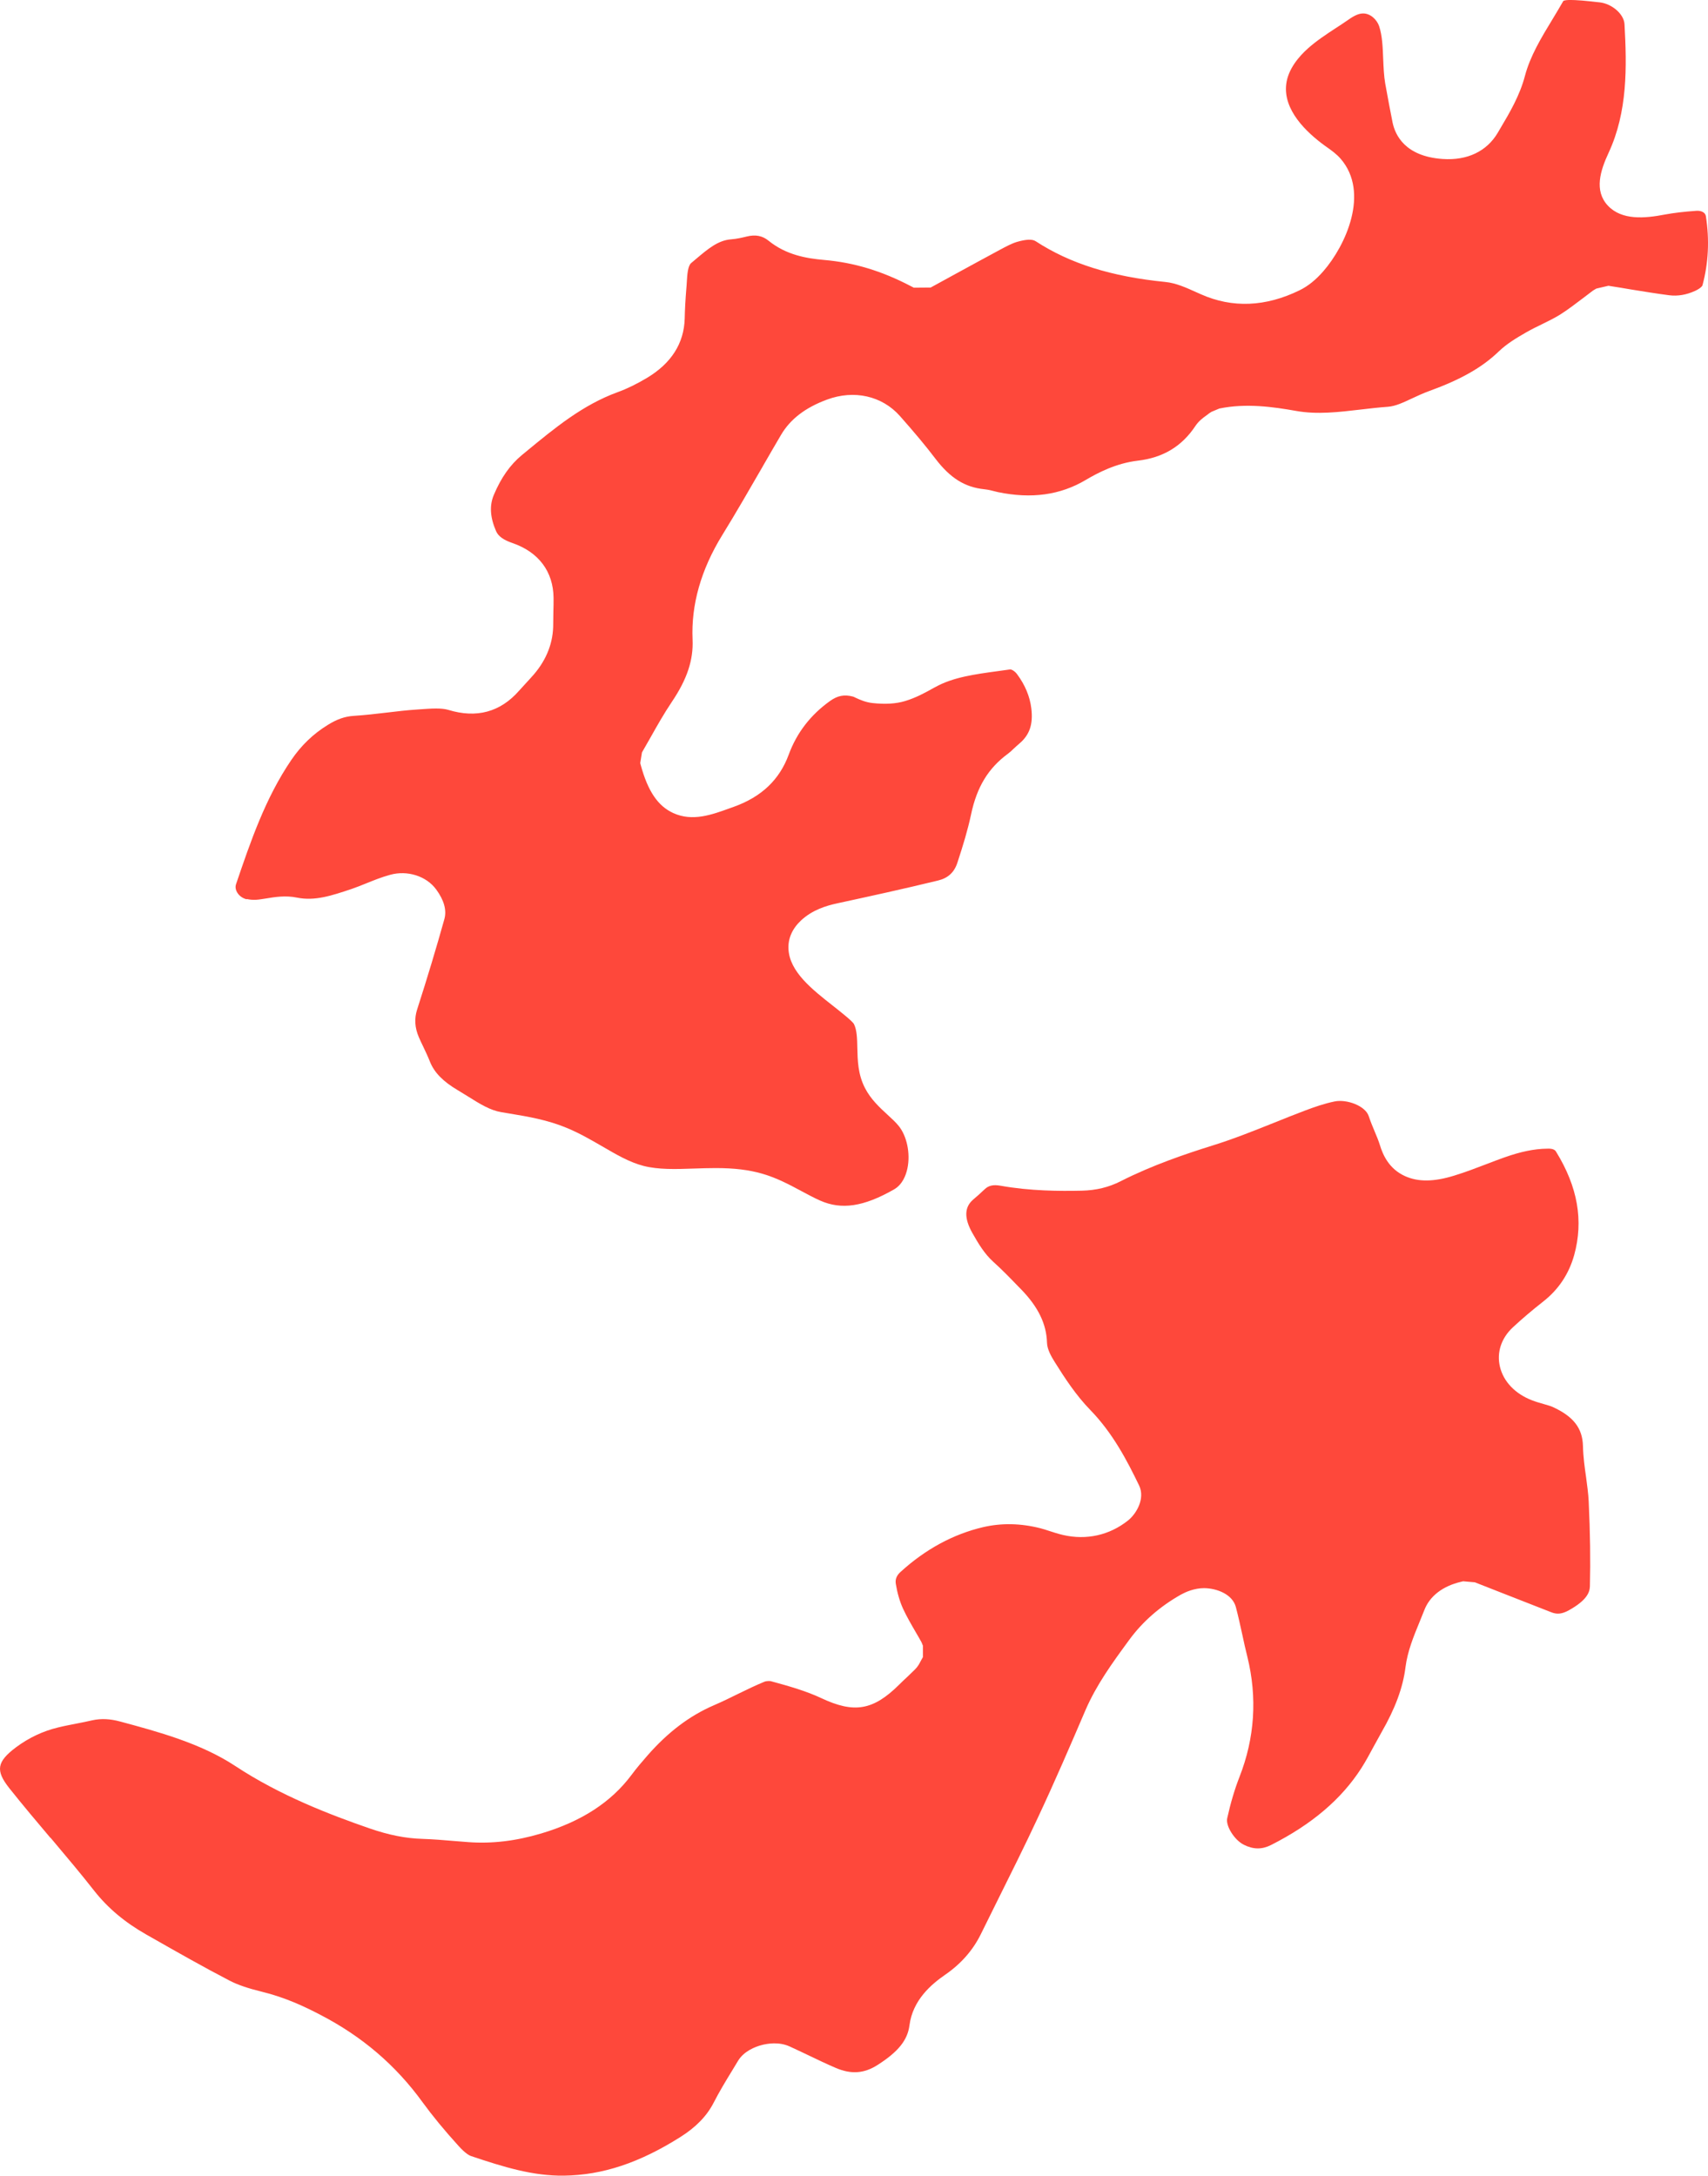 <svg width="84" height="107" viewBox="0 0 84 107" fill="none" xmlns="http://www.w3.org/2000/svg">
<path d="M2.48 90.375L2.611 90.53C3.29 91.337 3.984 92.159 4.636 92.992C5.298 93.833 6.135 94.539 7.193 95.14L7.481 95.303C8.719 96.008 10.001 96.737 11.284 97.404C11.685 97.613 12.189 97.784 12.869 97.951C14.016 98.23 14.971 98.679 15.749 99.086C17.815 100.156 19.463 101.568 20.786 103.394C21.267 104.053 21.844 104.758 22.555 105.541C22.901 105.925 23.104 106.014 23.162 106.034C24.774 106.576 26.223 107.022 27.744 106.999C29.63 106.972 31.449 106.371 33.461 105.099C34.23 104.615 34.766 104.06 35.099 103.409C35.374 102.874 35.684 102.358 35.986 101.866L36.296 101.354C36.584 100.874 37.143 100.66 37.449 100.579C37.741 100.501 38.308 100.405 38.835 100.645C39.15 100.788 39.465 100.94 39.776 101.087C40.203 101.292 40.649 101.506 41.09 101.695C41.855 102.025 42.494 101.982 43.165 101.552C44.182 100.901 44.632 100.335 44.727 99.61C44.889 98.354 45.812 97.582 46.491 97.113C47.261 96.582 47.846 95.915 48.233 95.132C48.503 94.585 48.773 94.043 49.043 93.496C49.714 92.147 50.394 90.786 51.028 89.425C51.874 87.626 52.676 85.758 53.382 84.11C53.918 82.866 54.71 81.776 55.48 80.726L55.534 80.652C56.191 79.753 57.051 79.001 58.086 78.419C58.297 78.303 58.725 78.105 59.22 78.105C59.859 78.113 60.62 78.411 60.782 79.043C60.899 79.489 60.998 79.939 61.097 80.392C61.178 80.772 61.255 81.125 61.345 81.478C61.84 83.486 61.709 85.475 60.958 87.39C60.719 88.002 60.521 88.669 60.354 89.425C60.273 89.797 60.706 90.491 61.169 90.724C61.637 90.96 62.06 90.964 62.506 90.74C64.522 89.72 65.976 88.479 66.953 86.956C67.165 86.622 67.362 86.262 67.547 85.913C67.678 85.672 67.808 85.436 67.939 85.203C68.618 84.021 68.996 83.001 69.122 81.997C69.222 81.206 69.523 80.478 69.811 79.776C69.892 79.574 69.973 79.376 70.05 79.183C70.315 78.496 70.954 78.004 71.846 77.795L71.958 77.768L72.534 77.818L73.817 78.322C74.65 78.648 75.473 78.973 76.302 79.295C76.581 79.404 76.828 79.376 77.157 79.194C78.057 78.694 78.183 78.299 78.192 78.012C78.224 76.76 78.206 75.399 78.133 73.848C78.115 73.449 78.052 73.019 78.003 72.639C77.935 72.173 77.863 71.646 77.85 71.111C77.827 70.235 77.382 69.661 76.356 69.192C76.252 69.145 76.094 69.103 75.937 69.056C75.73 68.998 75.545 68.944 75.352 68.87C74.519 68.552 73.943 67.951 73.767 67.215C73.601 66.517 73.831 65.811 74.402 65.28C74.852 64.862 75.343 64.443 75.906 64.001C76.657 63.412 77.161 62.644 77.418 61.729C77.886 60.031 77.593 58.368 76.527 56.639C76.5 56.592 76.419 56.472 76.085 56.492C75.451 56.499 74.785 56.639 73.975 56.926C73.691 57.026 73.407 57.135 73.124 57.244C72.584 57.449 72.075 57.647 71.531 57.813C70.522 58.127 69.753 58.135 69.104 57.844C68.303 57.484 68.006 56.786 67.858 56.298C67.795 56.096 67.709 55.887 67.615 55.666C67.52 55.437 67.407 55.173 67.317 54.898C67.151 54.379 66.228 54.049 65.639 54.169C65.139 54.27 64.63 54.448 64.198 54.611C63.681 54.805 63.163 55.014 62.65 55.22C61.673 55.611 60.678 56.011 59.643 56.333C58.352 56.736 56.668 57.302 55.115 58.093C54.53 58.391 53.904 58.542 53.202 58.558C52.113 58.581 50.677 58.577 49.205 58.314C48.85 58.252 48.616 58.302 48.422 58.492C48.22 58.686 48.031 58.852 47.855 59C47.423 59.372 47.413 59.92 47.824 60.644C48.13 61.186 48.422 61.667 48.85 62.055C49.277 62.439 49.682 62.857 50.038 63.226L50.227 63.419C51.064 64.284 51.465 65.114 51.492 66.036C51.501 66.35 51.685 66.688 51.883 67.002C52.379 67.793 52.923 68.626 53.621 69.343C54.742 70.495 55.444 71.863 56.02 73.053C56.331 73.697 55.889 74.449 55.475 74.779C54.562 75.504 53.432 75.755 52.284 75.492C52.032 75.434 51.803 75.356 51.595 75.29C51.429 75.236 51.298 75.193 51.163 75.159C50.2 74.914 49.255 74.895 48.355 75.104C46.883 75.449 45.514 76.19 44.286 77.31C44.097 77.481 44.02 77.671 44.056 77.892C44.128 78.338 44.245 78.745 44.407 79.105C44.583 79.489 44.808 79.877 45.024 80.249L45.06 80.311C45.15 80.466 45.24 80.617 45.321 80.768L45.389 80.935V81.497L45.285 81.683C45.227 81.799 45.15 81.955 44.997 82.106C44.875 82.226 44.749 82.342 44.628 82.463C44.461 82.618 44.34 82.73 44.223 82.85C42.944 84.118 42.008 84.277 40.388 83.513C39.663 83.172 38.835 82.932 37.908 82.68C37.845 82.664 37.678 82.676 37.615 82.699C37.179 82.877 36.737 83.091 36.31 83.3C35.918 83.494 35.522 83.688 35.108 83.866C33.911 84.382 32.844 85.192 31.84 86.339C31.593 86.622 31.305 86.956 31.053 87.297C30.049 88.638 28.595 89.58 26.619 90.17C25.368 90.542 24.198 90.681 23.032 90.596C22.807 90.581 22.577 90.561 22.352 90.542C21.835 90.499 21.303 90.453 20.79 90.437C19.953 90.414 19.12 90.247 18.175 89.921C16.262 89.259 13.782 88.313 11.568 86.851C9.871 85.731 7.764 85.165 5.91 84.665C5.406 84.529 4.969 84.51 4.533 84.606C4.281 84.665 4.024 84.715 3.768 84.765C3.434 84.831 3.146 84.885 2.863 84.955C2.116 85.134 1.418 85.463 0.788 85.932C-0.157 86.642 -0.229 87.072 0.45 87.933C1.112 88.766 1.837 89.627 2.48 90.387V90.375Z" fill="#FE483B"/>
<path d="M12.147 44.215C12.271 44.247 12.431 44.259 12.6 44.251C12.738 44.243 12.902 44.215 13.08 44.188C13.511 44.116 14.04 44.029 14.6 44.144C15.489 44.326 16.316 44.045 17.276 43.725C17.512 43.645 17.734 43.554 17.961 43.464C18.374 43.297 18.752 43.143 19.183 43.024C20.037 42.787 20.97 43.084 21.455 43.748C21.841 44.275 21.975 44.765 21.855 45.2C21.459 46.617 21.023 48.069 20.517 49.64C20.37 50.091 20.397 50.538 20.597 51.005C20.663 51.163 20.739 51.317 20.815 51.475C20.93 51.721 21.046 51.962 21.143 52.208C21.352 52.742 21.788 53.189 22.513 53.616C22.69 53.723 22.864 53.83 23.037 53.937C23.61 54.297 24.108 54.605 24.651 54.696L25.033 54.76C25.966 54.914 26.931 55.076 27.887 55.476C28.513 55.737 29.069 56.061 29.611 56.374C30.309 56.781 30.958 57.161 31.647 57.339C32.39 57.529 33.23 57.501 34.123 57.47C34.483 57.458 34.839 57.446 35.19 57.446C36.119 57.446 36.826 57.533 37.488 57.723C38.213 57.933 38.822 58.261 39.413 58.578C39.733 58.748 40.031 58.91 40.333 59.044C41.386 59.511 42.475 59.349 43.969 58.495C44.382 58.257 44.556 57.802 44.627 57.462C44.782 56.726 44.6 55.863 44.191 55.365C44.049 55.191 43.858 55.013 43.653 54.827C43.262 54.467 42.822 54.063 42.538 53.505C42.191 52.833 42.178 52.144 42.164 51.539C42.155 51.092 42.147 50.668 42 50.368C41.933 50.225 41.28 49.715 41 49.493C39.933 48.654 38.831 47.792 38.777 46.672C38.751 46.154 38.964 45.671 39.395 45.268C39.959 44.742 40.648 44.54 41.182 44.425C42.769 44.081 44.458 43.713 46.129 43.305C46.623 43.187 46.929 42.906 47.085 42.427C47.374 41.548 47.596 40.809 47.756 40.061C48.041 38.7 48.605 37.778 49.574 37.066C49.663 37.002 49.748 36.923 49.832 36.84C49.943 36.737 50.032 36.654 50.126 36.575C50.637 36.144 50.814 35.626 50.721 34.842C50.65 34.253 50.414 33.687 50.023 33.161C49.908 33.002 49.743 32.915 49.676 32.923C49.477 32.951 49.276 32.979 49.076 33.006C47.943 33.161 46.876 33.303 46 33.79L45.925 33.829C45.494 34.071 45.049 34.316 44.511 34.478C44.062 34.613 43.542 34.644 42.916 34.577C42.56 34.538 42.289 34.411 42.089 34.32L42.049 34.3C42.013 34.284 41.978 34.264 41.947 34.257C41.52 34.146 41.195 34.209 40.822 34.474C39.862 35.159 39.182 36.045 38.791 37.109C38.337 38.348 37.453 39.19 36.083 39.681L35.906 39.744C34.999 40.073 34.056 40.417 33.11 39.986C32.358 39.642 31.865 38.917 31.514 37.632L31.487 37.529L31.572 37.006L31.607 36.943C31.736 36.721 31.865 36.492 31.998 36.259C32.323 35.681 32.656 35.091 33.052 34.502C33.794 33.398 34.105 32.456 34.061 31.455C33.985 29.746 34.474 28.017 35.519 26.32C36.203 25.212 36.879 24.033 37.479 22.996L37.541 22.886C37.83 22.387 38.115 21.888 38.408 21.394C38.862 20.618 39.599 20.049 40.671 19.653C42.004 19.158 43.378 19.467 44.258 20.46C44.987 21.283 45.525 21.928 46 22.553C46.729 23.511 47.45 23.962 48.405 24.061C48.614 24.084 48.792 24.128 48.934 24.167C48.992 24.183 49.036 24.195 49.081 24.203C50.73 24.543 52.144 24.349 53.401 23.602C53.984 23.257 54.882 22.783 55.957 22.656C57.198 22.51 58.122 21.956 58.789 20.951C58.949 20.709 59.158 20.555 59.313 20.444C59.376 20.397 59.42 20.369 59.465 20.329L59.58 20.254L59.967 20.092C61.283 19.819 62.612 20.009 63.754 20.211C64.776 20.393 65.826 20.27 66.932 20.14C67.372 20.088 67.817 20.037 68.261 20.005C68.63 19.977 69.008 19.799 69.444 19.594C69.71 19.471 69.995 19.336 70.302 19.226C71.84 18.668 72.889 18.074 73.702 17.291C74.102 16.907 74.564 16.63 75.045 16.353C75.316 16.199 75.587 16.064 75.849 15.938C76.165 15.784 76.458 15.637 76.716 15.479C77.098 15.237 77.472 14.953 77.836 14.676C78.018 14.537 78.183 14.411 78.347 14.288L78.507 14.193L79.103 14.054L79.25 14.078C79.565 14.126 79.872 14.177 80.17 14.229C80.85 14.339 81.477 14.442 82.094 14.521C82.512 14.573 82.935 14.502 83.361 14.308C83.624 14.185 83.713 14.078 83.726 14.039C84.024 12.939 84.077 11.791 83.895 10.628C83.868 10.458 83.681 10.351 83.433 10.367C82.81 10.411 82.321 10.47 81.89 10.549C80.885 10.743 79.761 10.842 79.076 10.114C78.387 9.378 78.707 8.385 79.112 7.514C80.05 5.496 80.01 3.285 79.894 1.192C79.868 0.697 79.281 0.183 78.667 0.115L78.516 0.1C78.054 0.048 77.578 -0.007 77.138 0.001C76.987 0.005 76.903 0.032 76.885 0.048C76.725 0.329 76.547 0.622 76.374 0.911C75.796 1.86 75.254 2.758 74.996 3.736C74.738 4.713 74.24 5.552 73.76 6.359L73.658 6.533C73.12 7.443 72.16 7.902 70.951 7.819C69.102 7.692 68.617 6.644 68.488 6.027C68.364 5.425 68.257 4.82 68.146 4.218L68.128 4.123C68.061 3.744 68.044 3.316 68.026 2.901C68.004 2.335 67.981 1.75 67.826 1.287C67.719 0.97 67.395 0.646 67.012 0.662C66.746 0.673 66.488 0.847 66.243 1.018C66.057 1.148 65.879 1.263 65.701 1.378C65.23 1.686 64.745 2.007 64.332 2.375C63.892 2.766 63.345 3.392 63.256 4.147C63.109 5.401 64.216 6.486 65.172 7.178L65.261 7.241C65.497 7.407 65.737 7.582 65.932 7.807C67.377 9.473 66.177 12.084 65.083 13.338C64.71 13.766 64.328 14.074 63.914 14.276C62.238 15.095 60.607 15.158 59.065 14.474L58.878 14.391C58.318 14.137 57.833 13.92 57.318 13.868C54.659 13.603 52.628 12.966 50.934 11.863C50.766 11.752 50.459 11.768 50.01 11.898C49.757 11.973 49.472 12.128 49.219 12.262C48.481 12.658 47.747 13.061 46.961 13.489L45.769 14.142L44.943 14.149L44.782 14.066C43.351 13.319 41.995 12.911 40.524 12.784C39.662 12.709 38.662 12.539 37.799 11.839C37.492 11.589 37.15 11.526 36.719 11.633C36.501 11.688 36.243 11.748 35.95 11.771C35.314 11.819 34.817 12.242 34.234 12.733L33.994 12.935C33.825 13.077 33.799 13.508 33.776 13.888C33.772 13.991 33.763 14.094 33.754 14.193C33.71 14.731 33.683 15.214 33.674 15.669C33.639 16.887 33.016 17.865 31.825 18.581C31.309 18.889 30.838 19.119 30.38 19.285C28.656 19.914 27.296 21.038 25.851 22.229L25.669 22.379C25.091 22.854 24.642 23.495 24.286 24.341C24.064 24.868 24.104 25.449 24.397 26.122C24.508 26.375 24.757 26.553 25.202 26.707C26.491 27.151 27.211 28.108 27.224 29.406C27.224 29.627 27.224 29.849 27.215 30.071C27.211 30.272 27.207 30.474 27.207 30.676C27.215 31.582 26.895 32.421 26.255 33.169C26.117 33.327 25.975 33.481 25.833 33.635C25.731 33.746 25.629 33.857 25.526 33.972C24.606 35.02 23.437 35.337 22.05 34.913C21.717 34.81 21.192 34.846 20.69 34.882L20.521 34.894C20.032 34.925 19.521 34.985 19.032 35.044C18.494 35.107 17.952 35.171 17.405 35.206C16.961 35.234 16.578 35.368 16.125 35.649C15.409 36.089 14.818 36.654 14.325 37.378C13.044 39.258 12.316 41.406 11.609 43.483C11.564 43.618 11.587 43.76 11.667 43.895C11.764 44.057 11.933 44.18 12.129 44.227L12.147 44.215Z" fill="#FE483B"/>
</svg>
